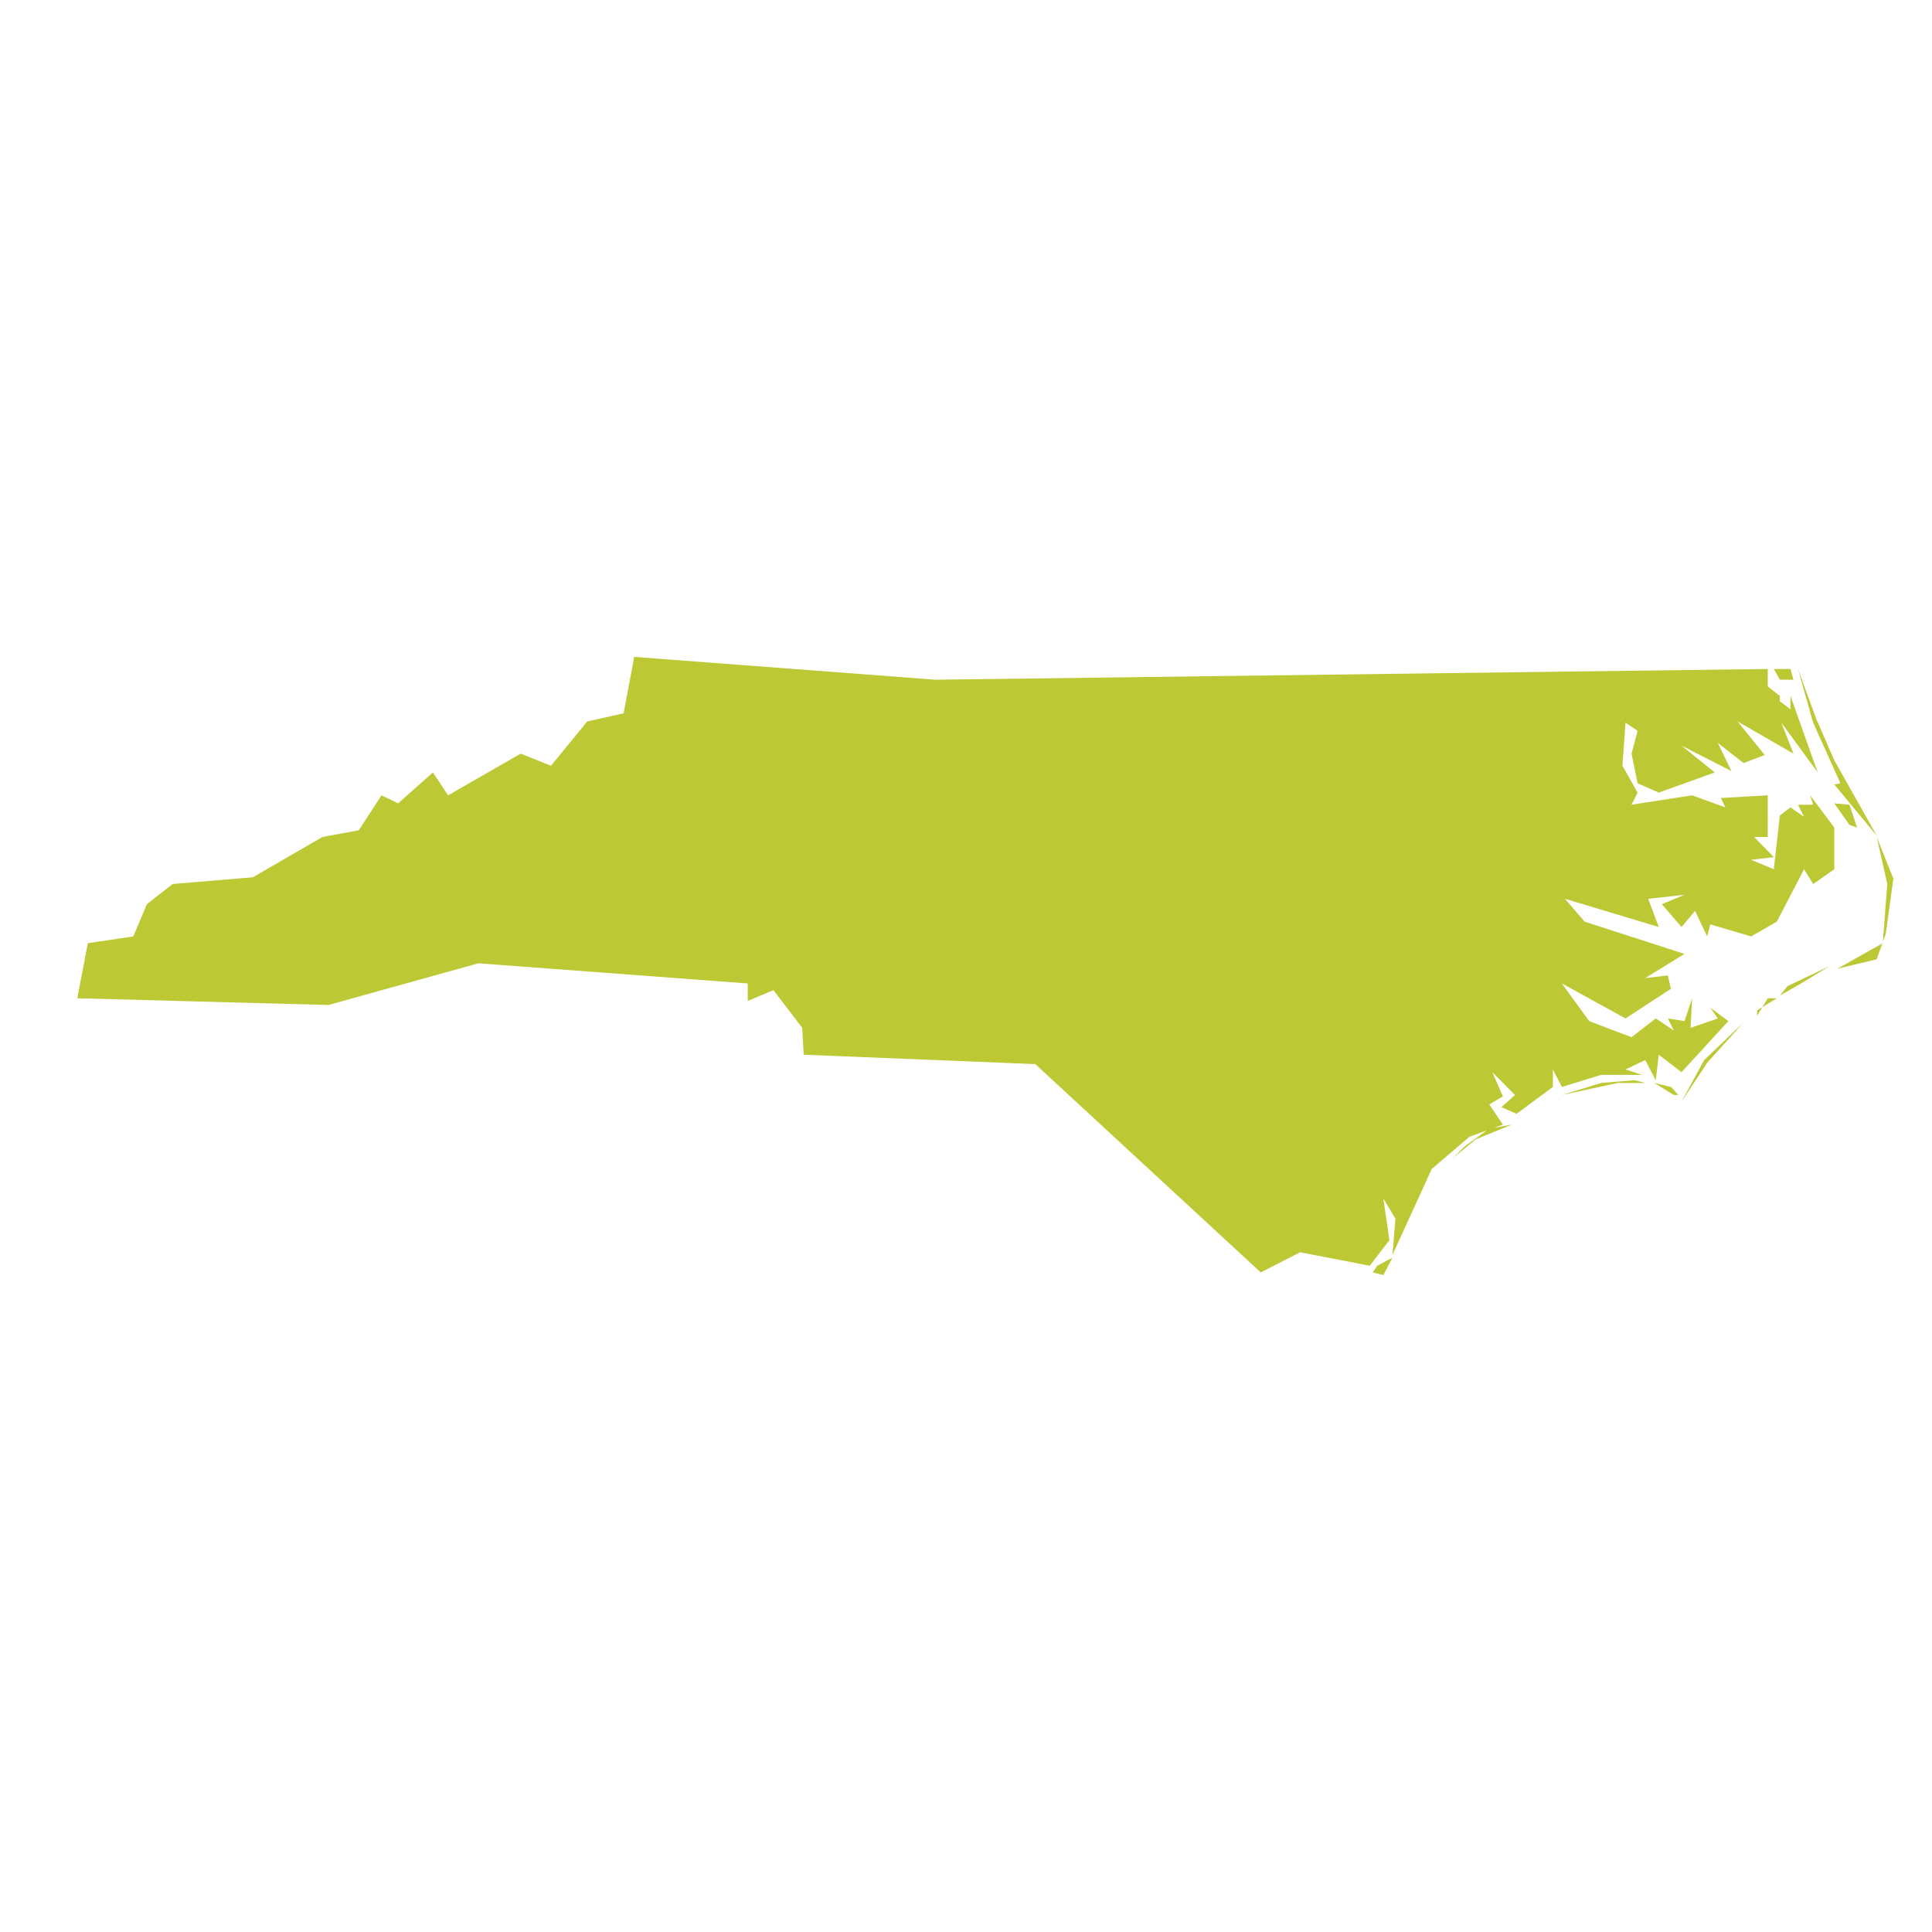 <?xml version="1.0" encoding="UTF-8"?>
<svg xmlns="http://www.w3.org/2000/svg" width="50" height="50" viewBox="0 0 50 50" fill="none">
  <path d="M36.036 32.548L35.801 33L35.527 32.93L35.644 32.757L36.036 32.548ZM36.584 31.087L36.388 31.539L36.31 31.574L36.467 31.157L36.584 31.087ZM39.13 29.104L38.19 29.487L37.602 29.974L37.916 29.661L38.542 29.209L39.13 29.104ZM43.438 28.339H43.321L42.812 28.026L43.242 28.13L43.438 28.339ZM42.577 28.026H41.872L40.422 28.339L41.441 28.026L42.303 27.956L42.577 28.026ZM43.517 28.513L44.104 27.435L45.123 26.461L44.182 27.504L43.517 28.513ZM45.475 26.287L45.749 25.835H45.984L45.475 26.148V26.287ZM46.611 25.452L46.062 25.765L46.258 25.522L47.355 25L46.611 25.452ZM48.569 24.826L47.551 25.07L48.726 24.409L48.843 22.878L48.569 21.661L49 22.739L48.804 24.165L48.569 24.826ZM48.06 21.417L47.864 21.348L47.472 20.791L47.864 20.826L48.06 21.417ZM47.002 18.6L47.472 19.678L48.569 21.626L47.472 20.304L47.629 20.27L46.924 18.704L46.532 17.313L47.002 18.6ZM46.062 17.313H46.337L46.415 17.591H46.062L45.906 17.313H46.062ZM24.207 17.591L45.749 17.313V17.765L46.062 18.009V18.148L46.337 18.357V18.009L47.042 19.991L46.102 18.704L46.415 19.504L44.966 18.67L45.671 19.539L45.123 19.748L44.457 19.226L44.809 19.956L43.517 19.296L44.378 19.991L42.929 20.513L42.381 20.27L42.224 19.504L42.381 18.913L42.068 18.704L41.989 19.817L42.381 20.513L42.224 20.826L43.791 20.583L44.653 20.896L44.535 20.652L45.749 20.583V21.661H45.397L45.906 22.183L45.318 22.252L45.906 22.496L46.062 21.104L46.337 20.896L46.689 21.139L46.532 20.826H46.924L46.846 20.583L47.472 21.417V22.496L46.924 22.878L46.689 22.496L45.984 23.852L45.318 24.235L44.261 23.922L44.182 24.235L43.869 23.574L43.517 23.991L43.008 23.4L43.595 23.157L42.655 23.261L42.929 23.991L40.501 23.261L41.01 23.852L43.595 24.687L42.577 25.313L43.164 25.244L43.242 25.591L42.068 26.357L40.422 25.452L41.127 26.426L42.224 26.843L42.851 26.357L43.321 26.67L43.164 26.357L43.595 26.426L43.791 25.835L43.752 26.6L44.457 26.357L44.261 26.078L44.731 26.426L43.517 27.748L42.929 27.296L42.851 27.956L42.577 27.435L42.068 27.678L42.498 27.817H41.441L40.422 28.13L40.188 27.678V28.13L39.248 28.826L38.856 28.652L39.208 28.339L38.621 27.748L38.895 28.374L38.542 28.583L38.895 29.104L38.033 29.417L37.054 30.252L36.036 32.478L36.114 31.539L35.801 31.017L35.958 32.096L35.448 32.757L33.647 32.409L32.628 32.93L26.793 27.539L20.8 27.296L20.761 26.6L20.017 25.626L19.351 25.904V25.452L12.379 24.93L8.502 26.009L2 25.835L2.274 24.409L3.449 24.235L3.802 23.4L4.468 22.878L6.543 22.704L8.345 21.661L9.285 21.487L9.873 20.583L10.303 20.791L11.204 19.991L11.596 20.583L13.476 19.504L14.259 19.817L15.199 18.67L16.139 18.461L16.413 17L24.207 17.591Z" fill="#BDC934"></path>
</svg>
